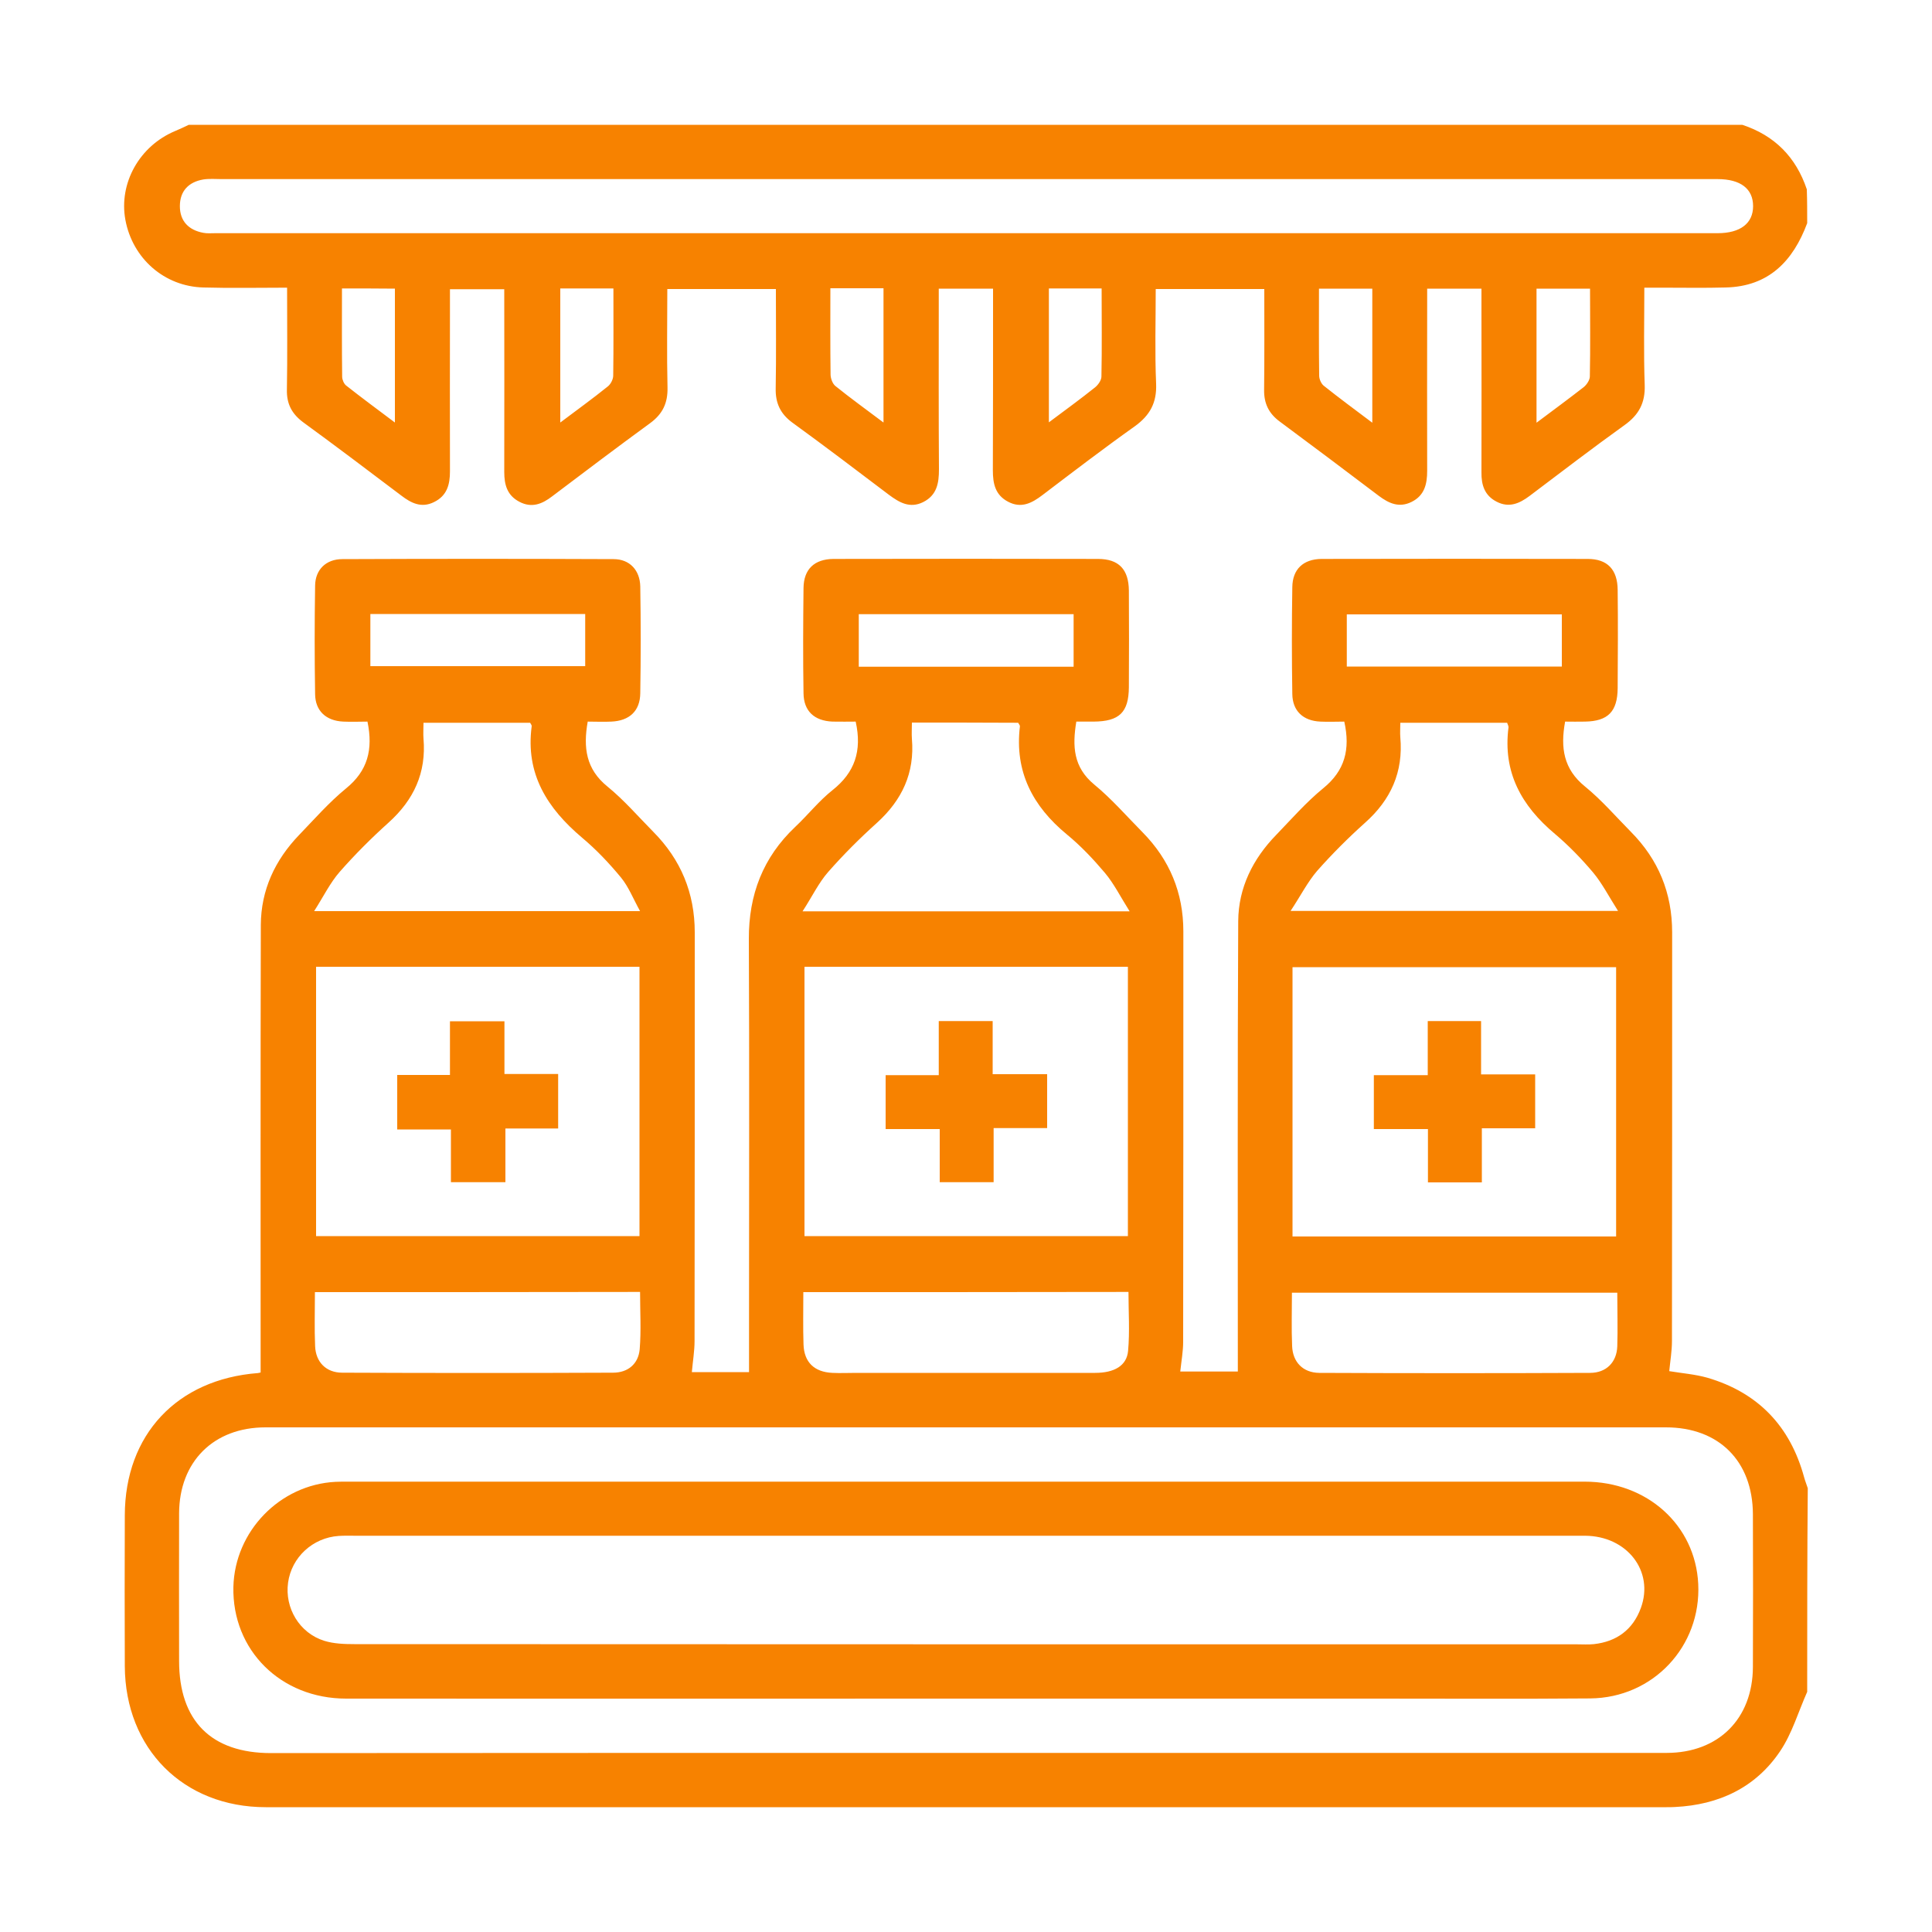 <?xml version="1.0" encoding="utf-8"?>
<!-- Generator: Adobe Illustrator 24.0.3, SVG Export Plug-In . SVG Version: 6.00 Build 0)  -->
<svg version="1.1" id="Layer_1" xmlns="http://www.w3.org/2000/svg" xmlns:xlink="http://www.w3.org/1999/xlink" x="0px" y="0px"
	 viewBox="0 0 100 100" style="enable-background:new 0 0 100 100;" xml:space="preserve">
<style type="text/css">
	.st0{fill:#1B2B79;}
	.st1{fill:#F78200;}
	.st2{fill:#FFFFFF;}
</style>
<g id="v8uYOZ.tif_1_">
	<g>
		<path class="st1" d="M93.54,87.57c-0.46,1.03-0.78,2.15-1.4,3.07c-1.27,1.89-3.18,2.78-5.44,2.89c-0.15,0.01-0.29,0.01-0.44,0.01
			c-24.17,0-48.33,0-72.5,0c-4.27,0-7.28-3.03-7.3-7.3c-0.01-2.6-0.01-5.21,0-7.81c0.01-4.17,2.7-7.04,6.89-7.36
			c0.08-0.01,0.17-0.04,0.14-0.03c0-7.75-0.01-15.46,0.01-23.17c0.01-1.8,0.73-3.35,1.98-4.65c0.79-0.82,1.55-1.69,2.43-2.41
			c1.12-0.91,1.41-2.01,1.11-3.46c-0.39,0-0.82,0.02-1.25,0c-0.89-0.04-1.45-0.55-1.46-1.42c-0.03-1.87-0.03-3.74,0-5.62
			c0.01-0.83,0.57-1.37,1.41-1.37c4.68-0.02,9.36-0.02,14.04,0c0.83,0,1.36,0.57,1.38,1.41c0.03,1.84,0.03,3.69,0,5.53
			c-0.01,0.92-0.56,1.43-1.5,1.47c-0.4,0.02-0.81,0-1.22,0c-0.24,1.35-0.09,2.46,1.02,3.36c0.86,0.7,1.59,1.55,2.37,2.34
			c1.43,1.44,2.15,3.17,2.15,5.21c0,7.05,0,14.1-0.01,21.15c0,0.52-0.09,1.04-0.14,1.61c1.03,0,2.07,0,2.96,0c0-1.06,0-2.08,0-3.1
			c0-6.44,0.02-12.87-0.01-19.31c-0.01-2.3,0.73-4.23,2.4-5.81c0.66-0.62,1.23-1.35,1.94-1.91c1.13-0.9,1.53-2.01,1.19-3.54
			c-0.35,0-0.78,0.01-1.2,0c-0.94-0.04-1.49-0.54-1.5-1.47c-0.03-1.81-0.02-3.63,0-5.44c0.01-0.98,0.56-1.5,1.55-1.51
			c4.56-0.01,9.13-0.01,13.69,0c1.08,0,1.59,0.54,1.6,1.64c0.01,1.67,0.01,3.34,0,5c-0.01,1.3-0.49,1.77-1.82,1.78
			c-0.29,0-0.58,0-0.9,0c-0.21,1.27-0.16,2.36,0.93,3.26c0.9,0.74,1.67,1.63,2.5,2.47c1.4,1.42,2.11,3.13,2.11,5.13
			c0,7.08,0,14.16-0.01,21.24c0,0.49-0.09,0.98-0.15,1.54c1.03,0,2.06,0,2.98,0c0-7.77-0.02-15.54,0.02-23.31
			c0.01-1.73,0.76-3.23,1.97-4.47c0.79-0.82,1.55-1.69,2.43-2.41c1.12-0.91,1.41-2.01,1.09-3.45c-0.39,0-0.82,0.02-1.24,0
			c-0.89-0.04-1.44-0.55-1.45-1.43c-0.03-1.84-0.03-3.69,0-5.53c0.01-0.92,0.56-1.45,1.51-1.46c4.59-0.01,9.19-0.01,13.78,0
			c1.02,0,1.54,0.55,1.55,1.6c0.02,1.7,0.01,3.39,0,5.09c-0.01,1.21-0.5,1.71-1.69,1.73c-0.34,0.01-0.69,0-1.03,0
			c-0.25,1.36-0.08,2.46,1.03,3.36c0.86,0.7,1.59,1.55,2.37,2.34c1.43,1.44,2.14,3.17,2.14,5.21c0,7.05,0,14.1-0.01,21.15
			c0,0.52-0.09,1.04-0.14,1.56c0.66,0.11,1.33,0.16,1.97,0.34c2.63,0.77,4.29,2.51,5.01,5.15c0.05,0.19,0.13,0.38,0.19,0.57
			C93.54,80.55,93.54,84.06,93.54,87.57z M49.93,90.73c12.11,0,24.22,0,36.33,0c2.69,0,4.46-1.77,4.47-4.45
			c0.01-2.63,0.01-5.27,0-7.9c-0.01-2.75-1.76-4.5-4.5-4.5c-24.16,0-48.33,0-72.49,0c-2.68,0-4.46,1.77-4.47,4.45
			c-0.01,2.55,0,5.09,0,7.64c0,3.1,1.66,4.77,4.76,4.77C26,90.73,37.97,90.73,49.93,90.73z M16.36,50.04c0,4.7,0,9.33,0,13.94
			c5.63,0,11.19,0,16.74,0c0-4.68,0-9.29,0-13.94C27.51,50.04,21.97,50.04,16.36,50.04z M41.64,50.04c0,4.7,0,9.33,0,13.94
			c5.63,0,11.19,0,16.74,0c0-4.68,0-9.29,0-13.94C52.79,50.04,47.25,50.04,41.64,50.04z M83.65,64c0-4.69,0-9.32,0-13.94
			c-5.62,0-11.19,0-16.75,0c0,4.68,0,9.28,0,13.94C72.49,64,78.04,64,83.65,64z M33.13,47.16c-0.36-0.65-0.59-1.25-0.98-1.73
			c-0.61-0.74-1.28-1.45-2.02-2.07c-1.8-1.52-2.94-3.3-2.61-5.77c0.01-0.05-0.04-0.1-0.08-0.18c-1.81,0-3.63,0-5.52,0
			c0,0.31-0.02,0.57,0,0.82c0.15,1.77-0.5,3.17-1.81,4.35c-0.89,0.8-1.74,1.65-2.53,2.55c-0.49,0.56-0.83,1.26-1.32,2.03
			C22.01,47.16,27.46,47.16,33.13,47.16z M47.2,37.4c0,0.32-0.02,0.58,0,0.84c0.15,1.77-0.51,3.17-1.81,4.35
			c-0.89,0.8-1.74,1.65-2.53,2.55c-0.49,0.56-0.82,1.26-1.32,2.03c5.75,0,11.2,0,16.93,0c-0.48-0.76-0.81-1.43-1.28-1.99
			c-0.6-0.71-1.25-1.4-1.97-1.99c-1.77-1.46-2.71-3.25-2.43-5.59c0.01-0.05-0.04-0.1-0.09-0.19C50.93,37.4,49.13,37.4,47.2,37.4z
			 M66.8,47.15c5.78,0,11.24,0,16.95,0c-0.49-0.77-0.83-1.44-1.3-2c-0.6-0.71-1.26-1.39-1.97-1.99c-1.73-1.45-2.7-3.19-2.4-5.51
			c0.01-0.07-0.05-0.16-0.07-0.24c-1.84,0-3.66,0-5.53,0c0,0.29-0.02,0.52,0,0.75c0.16,1.8-0.49,3.24-1.83,4.43
			c-0.87,0.78-1.7,1.61-2.47,2.48C67.68,45.65,67.33,46.35,66.8,47.15z M16.3,66.88c0,0.99-0.03,1.89,0.01,2.79
			c0.03,0.83,0.57,1.38,1.4,1.38c4.67,0.02,9.35,0.02,14.02,0c0.77,0,1.31-0.45,1.38-1.21c0.08-0.97,0.02-1.96,0.02-2.97
			C27.5,66.88,21.96,66.88,16.3,66.88z M41.58,66.88c0,0.96-0.02,1.84,0.01,2.71c0.03,0.92,0.56,1.43,1.5,1.47
			c0.41,0.02,0.82,0,1.23,0c4.12,0,8.24,0,12.36,0c1,0,1.64-0.37,1.71-1.14c0.09-1,0.02-2.02,0.02-3.05
			C52.77,66.88,47.23,66.88,41.58,66.88z M83.71,66.91c-5.67,0-11.23,0-16.84,0c0,0.96-0.03,1.86,0.01,2.76
			c0.03,0.83,0.56,1.38,1.4,1.39c4.67,0.02,9.35,0.02,14.02,0c0.84,0,1.38-0.55,1.41-1.37C83.74,68.78,83.71,67.88,83.71,66.91z
			 M19.17,31.78c0,0.96,0,1.85,0,2.7c3.76,0,7.45,0,11.12,0c0-0.94,0-1.8,0-2.7C26.57,31.78,22.9,31.78,19.17,31.78z M55.57,34.51
			c0-0.97,0-1.83,0-2.72c-3.74,0-7.43,0-11.12,0c0,0.94,0,1.83,0,2.72C48.19,34.51,51.86,34.51,55.57,34.51z M69.71,34.5
			c3.74,0,7.43,0,11.13,0c0-0.94,0-1.82,0-2.7c-3.75,0-7.44,0-11.13,0C69.71,32.74,69.71,33.6,69.71,34.5z"/>
		<path class="st1" d="M93.54,11.55c-0.73,1.96-1.99,3.28-4.22,3.33c-1.08,0.03-2.16,0.01-3.25,0.01c-0.29,0-0.57,0-0.96,0
			c0,1.72-0.04,3.38,0.02,5.04c0.03,0.92-0.3,1.54-1.04,2.07c-1.66,1.19-3.29,2.44-4.92,3.67c-0.52,0.39-1.06,0.63-1.7,0.3
			c-0.63-0.32-0.8-0.87-0.79-1.53c0.01-2.84,0-5.67,0-8.51c0-0.31,0-0.63,0-0.99c-0.95,0-1.81,0-2.81,0c0,0.3,0,0.61,0,0.92
			c0,2.84-0.01,5.67,0,8.51c0,0.69-0.14,1.28-0.81,1.61c-0.65,0.32-1.18,0.07-1.7-0.32c-1.7-1.29-3.41-2.57-5.12-3.84
			c-0.57-0.42-0.82-0.94-0.81-1.64c0.02-1.72,0.01-3.44,0.01-5.22c-1.88,0-3.7,0-5.62,0c0,1.64-0.05,3.27,0.02,4.9
			c0.04,0.99-0.32,1.64-1.11,2.21c-1.62,1.15-3.2,2.36-4.78,3.56c-0.54,0.41-1.09,0.7-1.77,0.34c-0.67-0.35-0.79-0.94-0.79-1.63
			c0.01-2.81,0.01-5.62,0.01-8.42c0-0.31,0-0.63,0-0.98c-0.95,0-1.82,0-2.81,0c0,0.31,0,0.62,0,0.93c0,2.81-0.01,5.62,0.01,8.42
			c0,0.71-0.1,1.34-0.82,1.7c-0.69,0.34-1.23,0.02-1.77-0.38c-1.65-1.25-3.31-2.51-4.99-3.73c-0.63-0.46-0.89-1.02-0.87-1.79
			c0.03-1.69,0.01-3.38,0.01-5.13c-1.88,0-3.7,0-5.62,0c0,1.71-0.03,3.4,0.01,5.09c0.02,0.81-0.25,1.38-0.91,1.86
			c-1.7,1.24-3.38,2.51-5.06,3.78c-0.52,0.4-1.06,0.62-1.7,0.28c-0.63-0.33-0.78-0.88-0.78-1.54c0.01-3.13,0-6.26,0-9.46
			c-0.91,0-1.8,0-2.81,0c0,0.29,0,0.6,0,0.91c0,2.84-0.01,5.67,0,8.51c0,0.69-0.15,1.27-0.83,1.6c-0.65,0.32-1.18,0.05-1.69-0.34
			c-1.68-1.27-3.36-2.54-5.06-3.78c-0.6-0.44-0.88-0.96-0.86-1.71c0.03-1.72,0.01-3.44,0.01-5.27c-1.49,0-2.91,0.03-4.33-0.01
			c-2.02-0.05-3.67-1.5-4.04-3.5c-0.35-1.9,0.73-3.83,2.58-4.6c0.24-0.1,0.47-0.21,0.7-0.32c26.8,0,53.6,0,80.41,0
			c1.67,0.55,2.78,1.67,3.34,3.34C93.54,10.38,93.54,10.97,93.54,11.55z M50.01,9.27c-12.84,0-25.69,0-38.53,0
			c-0.32,0-0.65-0.03-0.96,0.02c-0.76,0.13-1.21,0.6-1.21,1.38c0,0.78,0.46,1.24,1.21,1.38c0.2,0.04,0.41,0.02,0.61,0.02
			c25.92,0,51.85,0,77.77,0c1.18,0,1.84-0.51,1.84-1.4c0-0.9-0.65-1.4-1.84-1.4c-0.2,0-0.41,0-0.61,0
			C75.52,9.27,62.76,9.27,50.01,9.27z M17.7,14.93c0,1.55-0.01,3.06,0.01,4.57c0,0.15,0.09,0.36,0.2,0.45
			c0.81,0.64,1.64,1.25,2.53,1.92c0-2.41,0-4.67,0-6.93C19.52,14.93,18.65,14.93,17.7,14.93z M31.75,14.93c-0.99,0-1.86,0-2.75,0
			c0,2.29,0,4.55,0,6.94c0.89-0.67,1.68-1.24,2.45-1.86c0.16-0.12,0.29-0.38,0.29-0.57C31.76,17.96,31.75,16.47,31.75,14.93z
			 M42.98,14.92c0,1.55-0.01,3,0.01,4.46c0,0.2,0.1,0.48,0.25,0.6c0.78,0.63,1.6,1.22,2.49,1.89c0-2.41,0-4.66,0-6.95
			C44.82,14.92,43.96,14.92,42.98,14.92z M54.29,14.93c0,2.32,0,4.57,0,6.93c0.87-0.65,1.64-1.21,2.39-1.81
			c0.16-0.13,0.33-0.37,0.33-0.56c0.03-1.51,0.01-3.02,0.01-4.56C56.07,14.93,55.21,14.93,54.29,14.93z M71.03,21.88
			c0-2.43,0-4.67,0-6.94c-0.93,0-1.81,0-2.76,0c0,1.54-0.01,3.02,0.01,4.5c0,0.18,0.1,0.41,0.23,0.52
			C69.3,20.59,70.11,21.19,71.03,21.88z M79.53,21.88c0.91-0.68,1.68-1.25,2.44-1.84c0.16-0.13,0.32-0.37,0.32-0.56
			c0.03-1.51,0.01-3.02,0.01-4.54c-0.98,0-1.87,0-2.77,0C79.53,17.24,79.53,19.48,79.53,21.88z"/>
		<path class="st1" d="M49.95,87.92c-10.68,0-21.35,0.01-32.03,0c-3.39,0-5.91-2.51-5.84-5.78c0.07-2.88,2.4-5.29,5.28-5.44
			c0.2-0.01,0.41-0.01,0.61-0.01c21.35,0,42.7,0,64.05,0c3.24,0,5.73,2.25,5.88,5.29c0.16,3.23-2.33,5.9-5.59,5.93
			c-3.68,0.03-7.37,0.01-11.06,0.01C64.17,87.92,57.06,87.92,49.95,87.92z M50.01,79.49c-10.53,0-21.07,0-31.6,0
			c-0.29,0-0.59-0.01-0.88,0.01c-1.34,0.09-2.44,1.1-2.62,2.42c-0.18,1.31,0.59,2.61,1.88,3.01c0.49,0.15,1.03,0.17,1.55,0.17
			c21.09,0.01,42.19,0.01,63.28,0.01c0.29,0,0.59,0.02,0.88-0.01c1.18-0.13,2.02-0.75,2.43-1.87c0.7-1.91-0.72-3.73-2.89-3.74
			C71.37,79.49,60.69,79.49,50.01,79.49z"/>
		<path class="st1" d="M28.89,58.41c-0.9,0-1.77,0-2.73,0c0,0.95,0,1.84,0,2.78c-0.98,0-1.87,0-2.82,0c0-0.9,0-1.77,0-2.73
			c-0.95,0-1.84,0-2.78,0c0-0.98,0-1.87,0-2.82c0.9,0,1.77,0,2.73,0c0-0.95,0-1.84,0-2.78c0.98,0,1.87,0,2.82,0c0,0.9,0,1.77,0,2.73
			c0.95,0,1.84,0,2.78,0C28.89,56.55,28.89,57.41,28.89,58.41z"/>
		<path class="st1" d="M54.2,55.6c0,1,0,1.85,0,2.79c-0.9,0-1.79,0-2.77,0c0,0.98,0,1.87,0,2.8c-0.96,0-1.83,0-2.79,0
			c0-0.88,0-1.77,0-2.75c-0.98,0-1.87,0-2.8,0c0-0.96,0-1.83,0-2.79c0.88,0,1.77,0,2.75,0c0-0.98,0-1.87,0-2.8c0.96,0,1.83,0,2.79,0
			c0,0.88,0,1.77,0,2.75C52.36,55.6,53.24,55.6,54.2,55.6z"/>
		<path class="st1" d="M73.9,55.65c0-1.02,0-1.89,0-2.8c0.93,0,1.8,0,2.76,0c0,0.89,0,1.78,0,2.76c0.98,0,1.87,0,2.8,0
			c0,0.96,0,1.83,0,2.79c-0.89,0-1.78,0-2.76,0c0,0.98,0,1.87,0,2.8c-0.96,0-1.83,0-2.79,0c0-0.89,0-1.78,0-2.76
			c-0.98,0-1.87,0-2.8,0c0-0.96,0-1.83,0-2.79C72,55.65,72.89,55.65,73.9,55.65z"/>
	</g>
</g>
</svg>
